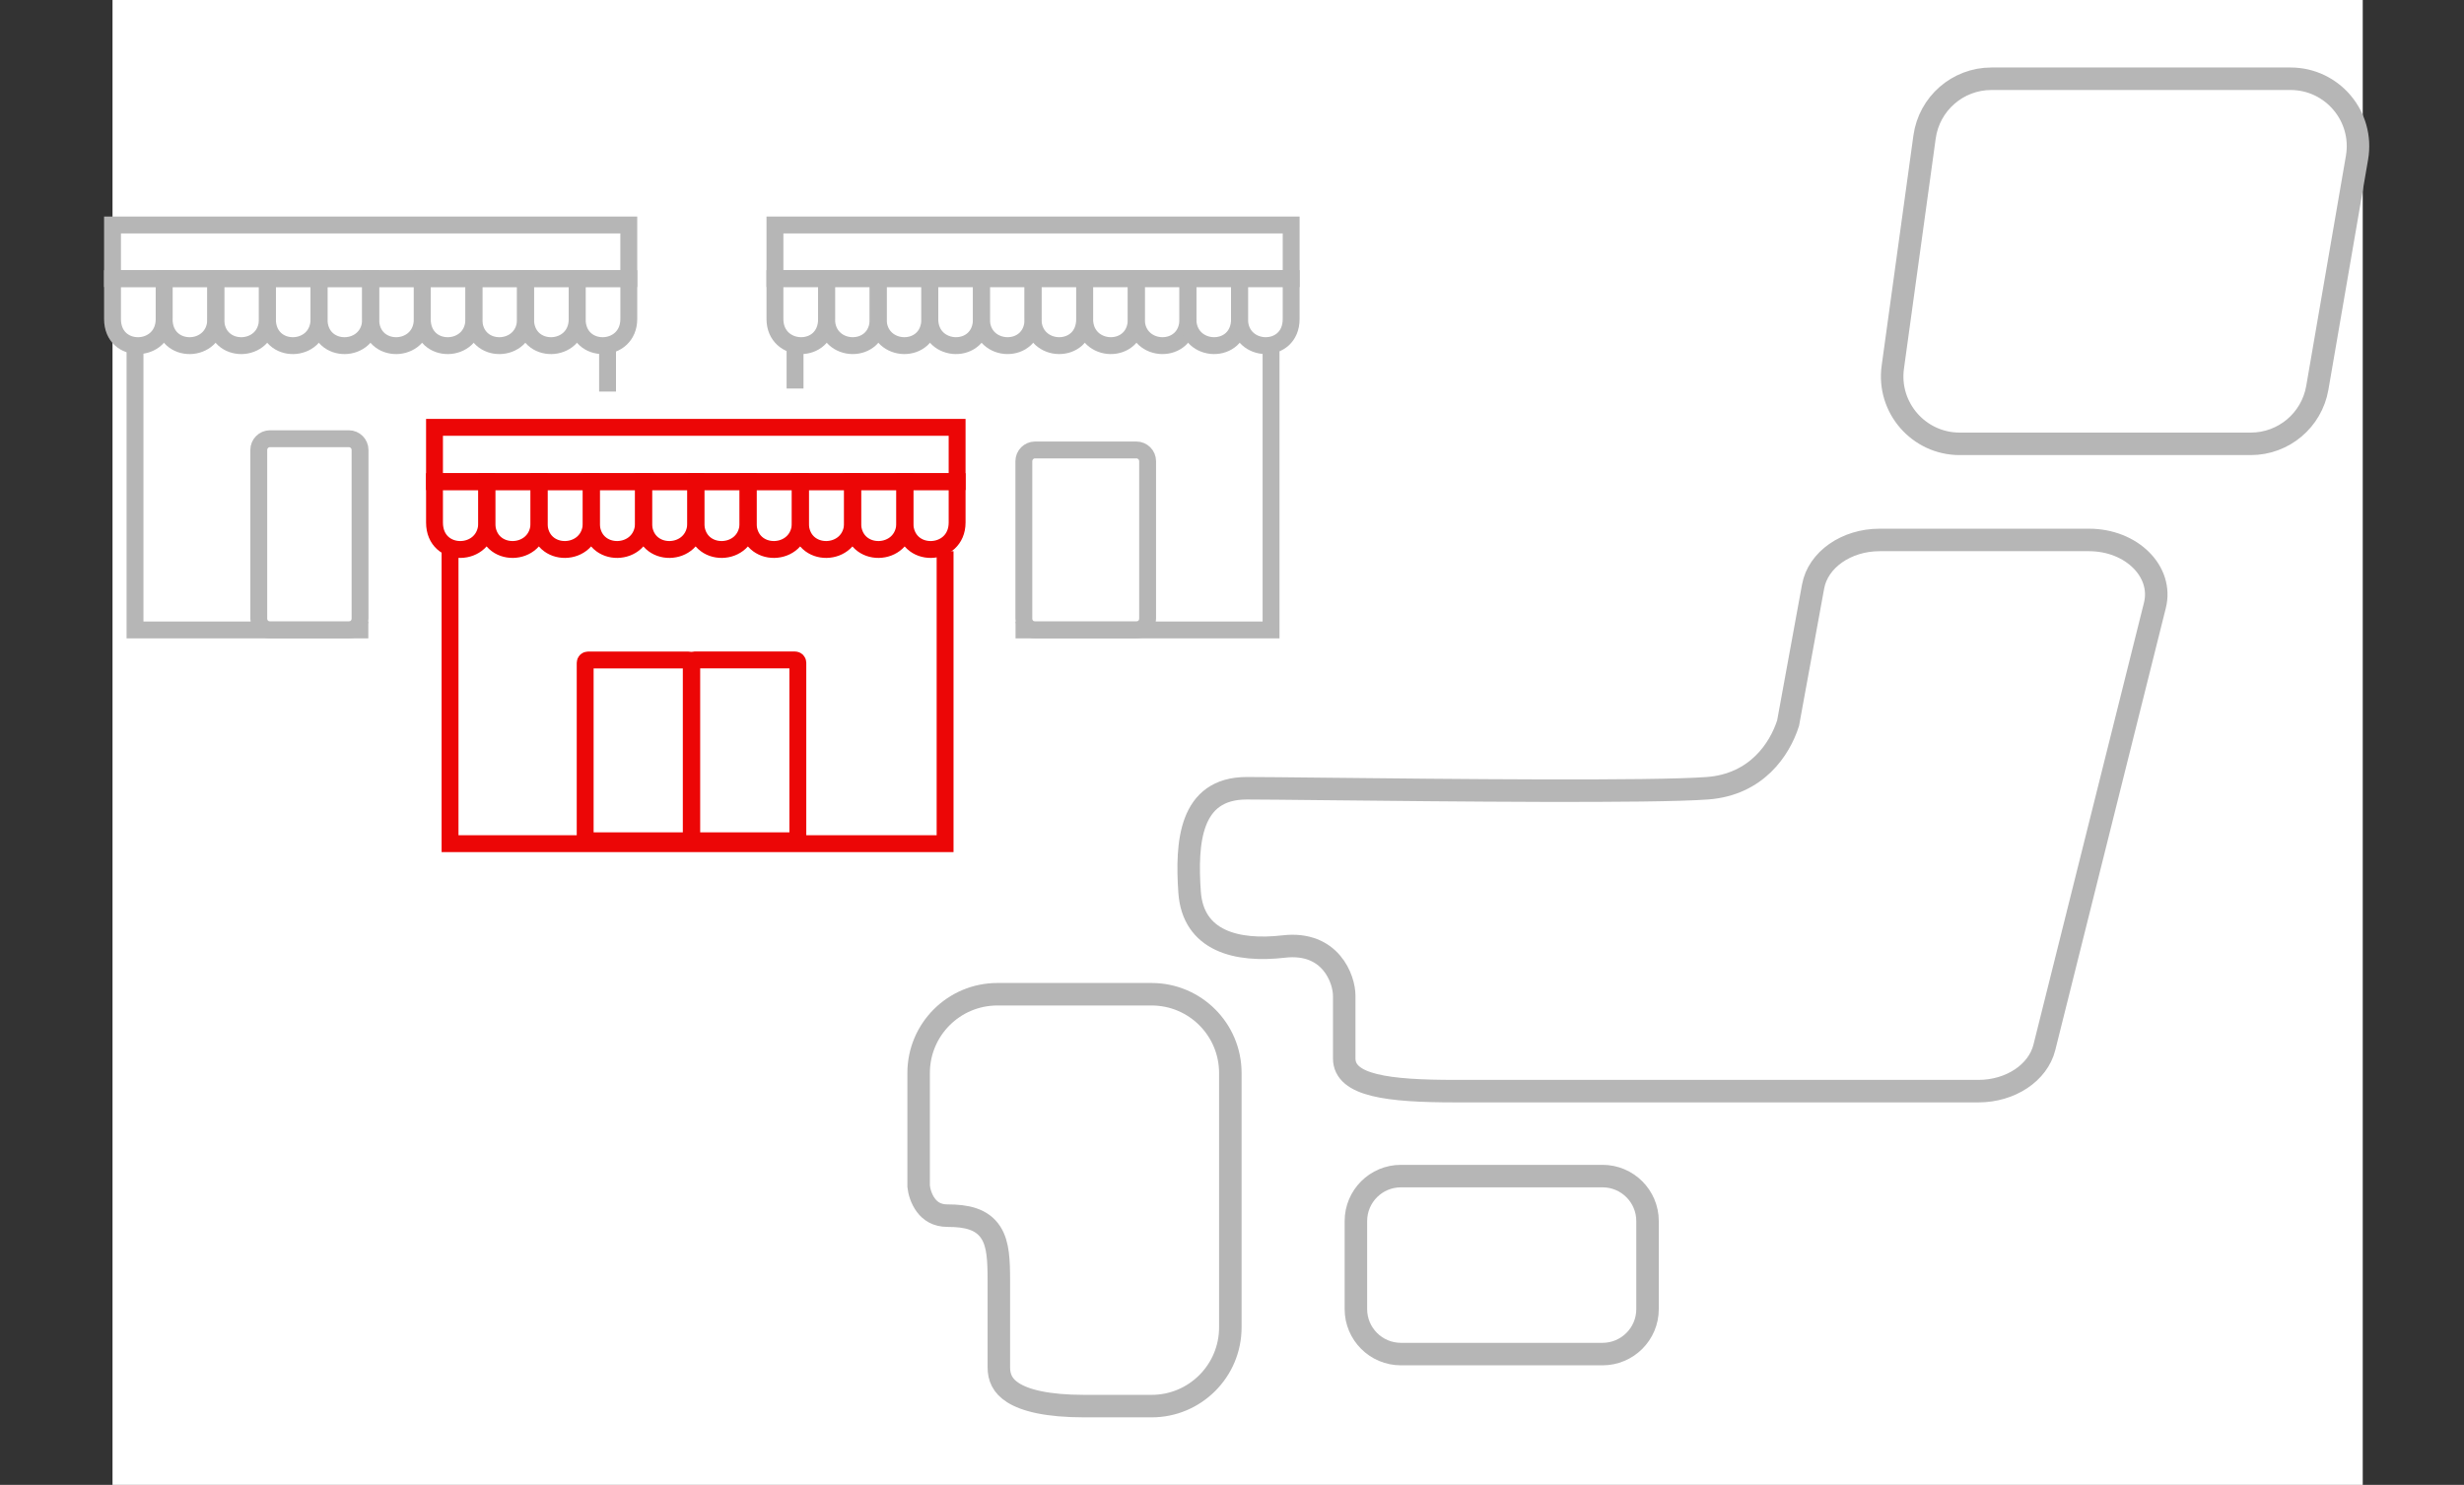 <svg width="219" height="132" viewBox="0 0 219 132" fill="none" xmlns="http://www.w3.org/2000/svg">
<rect x="0" y="0" width="219" height="132" fill="#333333" stroke="none"/>
<path d="M210 0H10V132H210V0Z" fill="white"/>
<path d="M171.054 12.18C171.464 9.211 174.001 7 176.998 7H203.578C207.299 7 210.123 10.352 209.49 14.019L205.963 34.475C205.467 37.353 202.971 39.456 200.051 39.456H174.176C170.537 39.456 167.735 36.242 168.233 32.636L171.054 12.18Z" stroke="#B6B6B6" stroke-width="2"/>
<path d="M167.059 48C164.098 48 161.583 49.761 161.148 52.139L158.925 64.287C158.189 66.593 156.131 69.751 151.745 70.074C146.736 70.444 128.536 70.25 117.912 70.137C114.595 70.102 112.017 70.074 110.809 70.074C105.729 70.074 105.43 74.926 105.729 79.292C106.028 83.658 109.912 84.629 114.095 84.144C118.279 83.658 119.474 87.055 119.474 88.51V94.089C119.474 96.515 123.359 97 129.335 97H175.845C178.687 97 181.136 95.375 181.702 93.114L191.527 53.816C192.278 50.811 189.448 48 185.67 48H167.059Z" stroke="#B6B6B6" stroke-width="2"/>
<path d="M88.648 88.385H102.352C106.218 88.385 109.352 91.519 109.352 95.385V118C109.352 121.866 106.218 125 102.352 125H96.391C93.041 125 91.116 124.484 90.054 123.817C89.08 123.204 88.777 122.431 88.777 121.544V113.822C88.777 112.928 88.759 112.129 88.672 111.448C88.584 110.768 88.417 110.116 88.059 109.564C87.275 108.359 85.894 108.069 84.213 108.069C83.262 108.069 82.679 107.658 82.29 107.136C81.884 106.589 81.693 105.91 81.648 105.459V95.385C81.648 91.519 84.782 88.385 88.648 88.385Z" stroke="#B6B6B6" stroke-width="2"/>
<path d="M142.433 104.552H124.512C122.303 104.552 120.512 106.343 120.512 108.552V116.374C120.512 118.583 122.303 120.374 124.512 120.374H142.433C144.642 120.374 146.433 118.583 146.433 116.374V108.552C146.433 106.343 144.642 104.552 142.433 104.552Z" stroke="#B6B6B6" stroke-width="2"/>
<path d="M61.482 58.916C61.482 58.778 61.594 58.666 61.732 58.666H70.662C70.8 58.666 70.912 58.778 70.912 58.916V74.492C70.912 74.63 70.8 74.742 70.662 74.742H65.464H61.732C61.594 74.742 61.482 74.63 61.482 74.492V58.916Z" stroke="#EC0606" stroke-width="1.5"/>
<path d="M52.01 58.922C52.01 58.784 52.122 58.672 52.26 58.672H61.19C61.328 58.672 61.44 58.784 61.44 58.922V74.492C61.44 74.63 61.328 74.742 61.19 74.742H56.042H52.26C52.122 74.742 52.01 74.63 52.01 74.492V58.922Z" stroke="#EC0606" stroke-width="1.5"/>
<path d="M85.069 42.816H80.424V46.45C80.424 49.71 85.069 49.585 85.069 46.45V42.816Z" stroke="#EC0606" stroke-width="1.5"/>
<path d="M80.424 42.816H75.779V46.45C75.779 49.71 80.424 49.585 80.424 46.45V42.816Z" stroke="#EC0606" stroke-width="1.5"/>
<path d="M75.78 42.816H71.135V46.45C71.135 49.71 75.78 49.585 75.78 46.45V42.816Z" stroke="#EC0606" stroke-width="1.5"/>
<path d="M71.135 42.816H66.49V46.45C66.49 49.71 71.135 49.585 71.135 46.45V42.816Z" stroke="#EC0606" stroke-width="1.5"/>
<path d="M66.491 42.816H61.846V46.45C61.846 49.71 66.491 49.585 66.491 46.45V42.816Z" stroke="#EC0606" stroke-width="1.5"/>
<path d="M61.844 42.816H57.199V46.45C57.199 49.71 61.844 49.585 61.844 46.45V42.816Z" stroke="#EC0606" stroke-width="1.5"/>
<path d="M57.2 42.816H52.555V46.45C52.555 49.71 57.2 49.585 57.2 46.45V42.816Z" stroke="#EC0606" stroke-width="1.5"/>
<path d="M52.555 42.816H47.91V46.45C47.91 49.71 52.555 49.585 52.555 46.45V42.816Z" stroke="#EC0606" stroke-width="1.5"/>
<path d="M47.911 42.816H43.266V46.45C43.266 49.71 47.911 49.585 47.911 46.45V42.816Z" stroke="#EC0606" stroke-width="1.5"/>
<path d="M43.264 42.816H38.619V46.45C38.619 49.71 43.264 49.585 43.264 46.45V42.816Z" stroke="#EC0606" stroke-width="1.5"/>
<path d="M38.619 42.816V37.99H85.068V42.816H38.619Z" stroke="#EC0606" stroke-width="1.5"/>
<path d="M40 49V75H84V49" stroke="#EC0606" stroke-width="1.5"/>
<path fill-rule="evenodd" clip-rule="evenodd" d="M23 40C23 39.448 23.448 39 24 39H31C31.552 39 32 39.448 32 40V55C32 55.552 31.552 56 31 56H26.938H24C23.448 56 23 55.552 23 55V40Z" stroke="#B6B6B6" stroke-width="1.5"/>
<path d="M55.887 24.768H51.299V28.358C51.299 31.578 55.887 31.455 55.887 28.358V24.768Z" stroke="#B6B6B6" stroke-width="1.5"/>
<path d="M51.298 24.768H46.709V28.358C46.709 31.578 51.298 31.455 51.298 28.358V24.768Z" stroke="#B6B6B6" stroke-width="1.5"/>
<path d="M46.708 24.768H42.119V28.358C42.119 31.578 46.708 31.455 46.708 28.358V24.768Z" stroke="#B6B6B6" stroke-width="1.5"/>
<path d="M42.12 24.768H37.531V28.358C37.531 31.578 42.12 31.455 42.12 28.358V24.768Z" stroke="#B6B6B6" stroke-width="1.5"/>
<path d="M37.532 24.768H32.943V28.358C32.943 31.578 37.532 31.455 37.532 28.358V24.768Z" stroke="#B6B6B6" stroke-width="1.5"/>
<path d="M32.944 24.768H28.355V28.358C28.355 31.578 32.944 31.455 32.944 28.358V24.768Z" stroke="#B6B6B6" stroke-width="1.5"/>
<path d="M28.354 24.768H23.766V28.358C23.766 31.578 28.354 31.455 28.354 28.358V24.768Z" stroke="#B6B6B6" stroke-width="1.5"/>
<path d="M23.766 24.768H19.178V28.358C19.178 31.578 23.766 31.455 23.766 28.358V24.768Z" stroke="#B6B6B6" stroke-width="1.5"/>
<path d="M19.177 24.768H14.588V28.358C14.588 31.578 19.177 31.455 19.177 28.358V24.768Z" stroke="#B6B6B6" stroke-width="1.5"/>
<path d="M14.589 24.768H10V28.358C10 31.578 14.589 31.455 14.589 28.358V24.768Z" stroke="#B6B6B6" stroke-width="1.5"/>
<path d="M10 24.767V20H55.886V24.767H10Z" stroke="#B6B6B6" stroke-width="1.5"/>
<path d="M12 31V56H32.736M54 31V34.809" stroke="#B6B6B6" stroke-width="1.5"/>
<path fill-rule="evenodd" clip-rule="evenodd" d="M102 41C102 40.448 101.552 40 101 40H92C91.448 40 91 40.448 91 41V55C91 55.552 91.448 56 92 56H97.188H101C101.552 56 102 55.552 102 55V41Z" stroke="#B6B6B6" stroke-width="1.5"/>
<path d="M68.877 24.767H73.465V28.357C73.465 31.577 68.877 31.454 68.877 28.357V24.767Z" stroke="#B6B6B6" stroke-width="1.5"/>
<path d="M73.465 24.767H78.053V28.357C78.053 31.577 73.465 31.454 73.465 28.357V24.767Z" stroke="#B6B6B6" stroke-width="1.5"/>
<path d="M78.053 24.767H82.642V28.357C82.642 31.577 78.053 31.454 78.053 28.357V24.767Z" stroke="#B6B6B6" stroke-width="1.5"/>
<path d="M82.641 24.767H87.229V28.357C87.229 31.577 82.641 31.454 82.641 28.357V24.767Z" stroke="#B6B6B6" stroke-width="1.5"/>
<path d="M87.228 24.767H91.817V28.357C91.817 31.577 87.228 31.454 87.228 28.357V24.767Z" stroke="#B6B6B6" stroke-width="1.5"/>
<path d="M91.816 24.767H96.404V28.357C96.404 31.577 91.816 31.454 91.816 28.357V24.767Z" stroke="#B6B6B6" stroke-width="1.5"/>
<path d="M96.404 24.767H100.993V28.357C100.993 31.577 96.404 31.454 96.404 28.357V24.767Z" stroke="#B6B6B6" stroke-width="1.5"/>
<path d="M100.994 24.767H105.582V28.357C105.582 31.577 100.994 31.454 100.994 28.357V24.767Z" stroke="#B6B6B6" stroke-width="1.5"/>
<path d="M105.582 24.767H110.17V28.357C110.17 31.577 105.582 31.454 105.582 28.357V24.767Z" stroke="#B6B6B6" stroke-width="1.5"/>
<path d="M110.17 24.767H114.758V28.357C114.758 31.577 110.17 31.454 110.17 28.357V24.767Z" stroke="#B6B6B6" stroke-width="1.5"/>
<path d="M114.759 24.767V20H68.877V24.767H114.759Z" stroke="#B6B6B6" stroke-width="1.5"/>
<path d="M112.971 30.726V56H90.262M70.664 30.726V34.539" stroke="#B6B6B6" stroke-width="1.5"/>
</svg>
